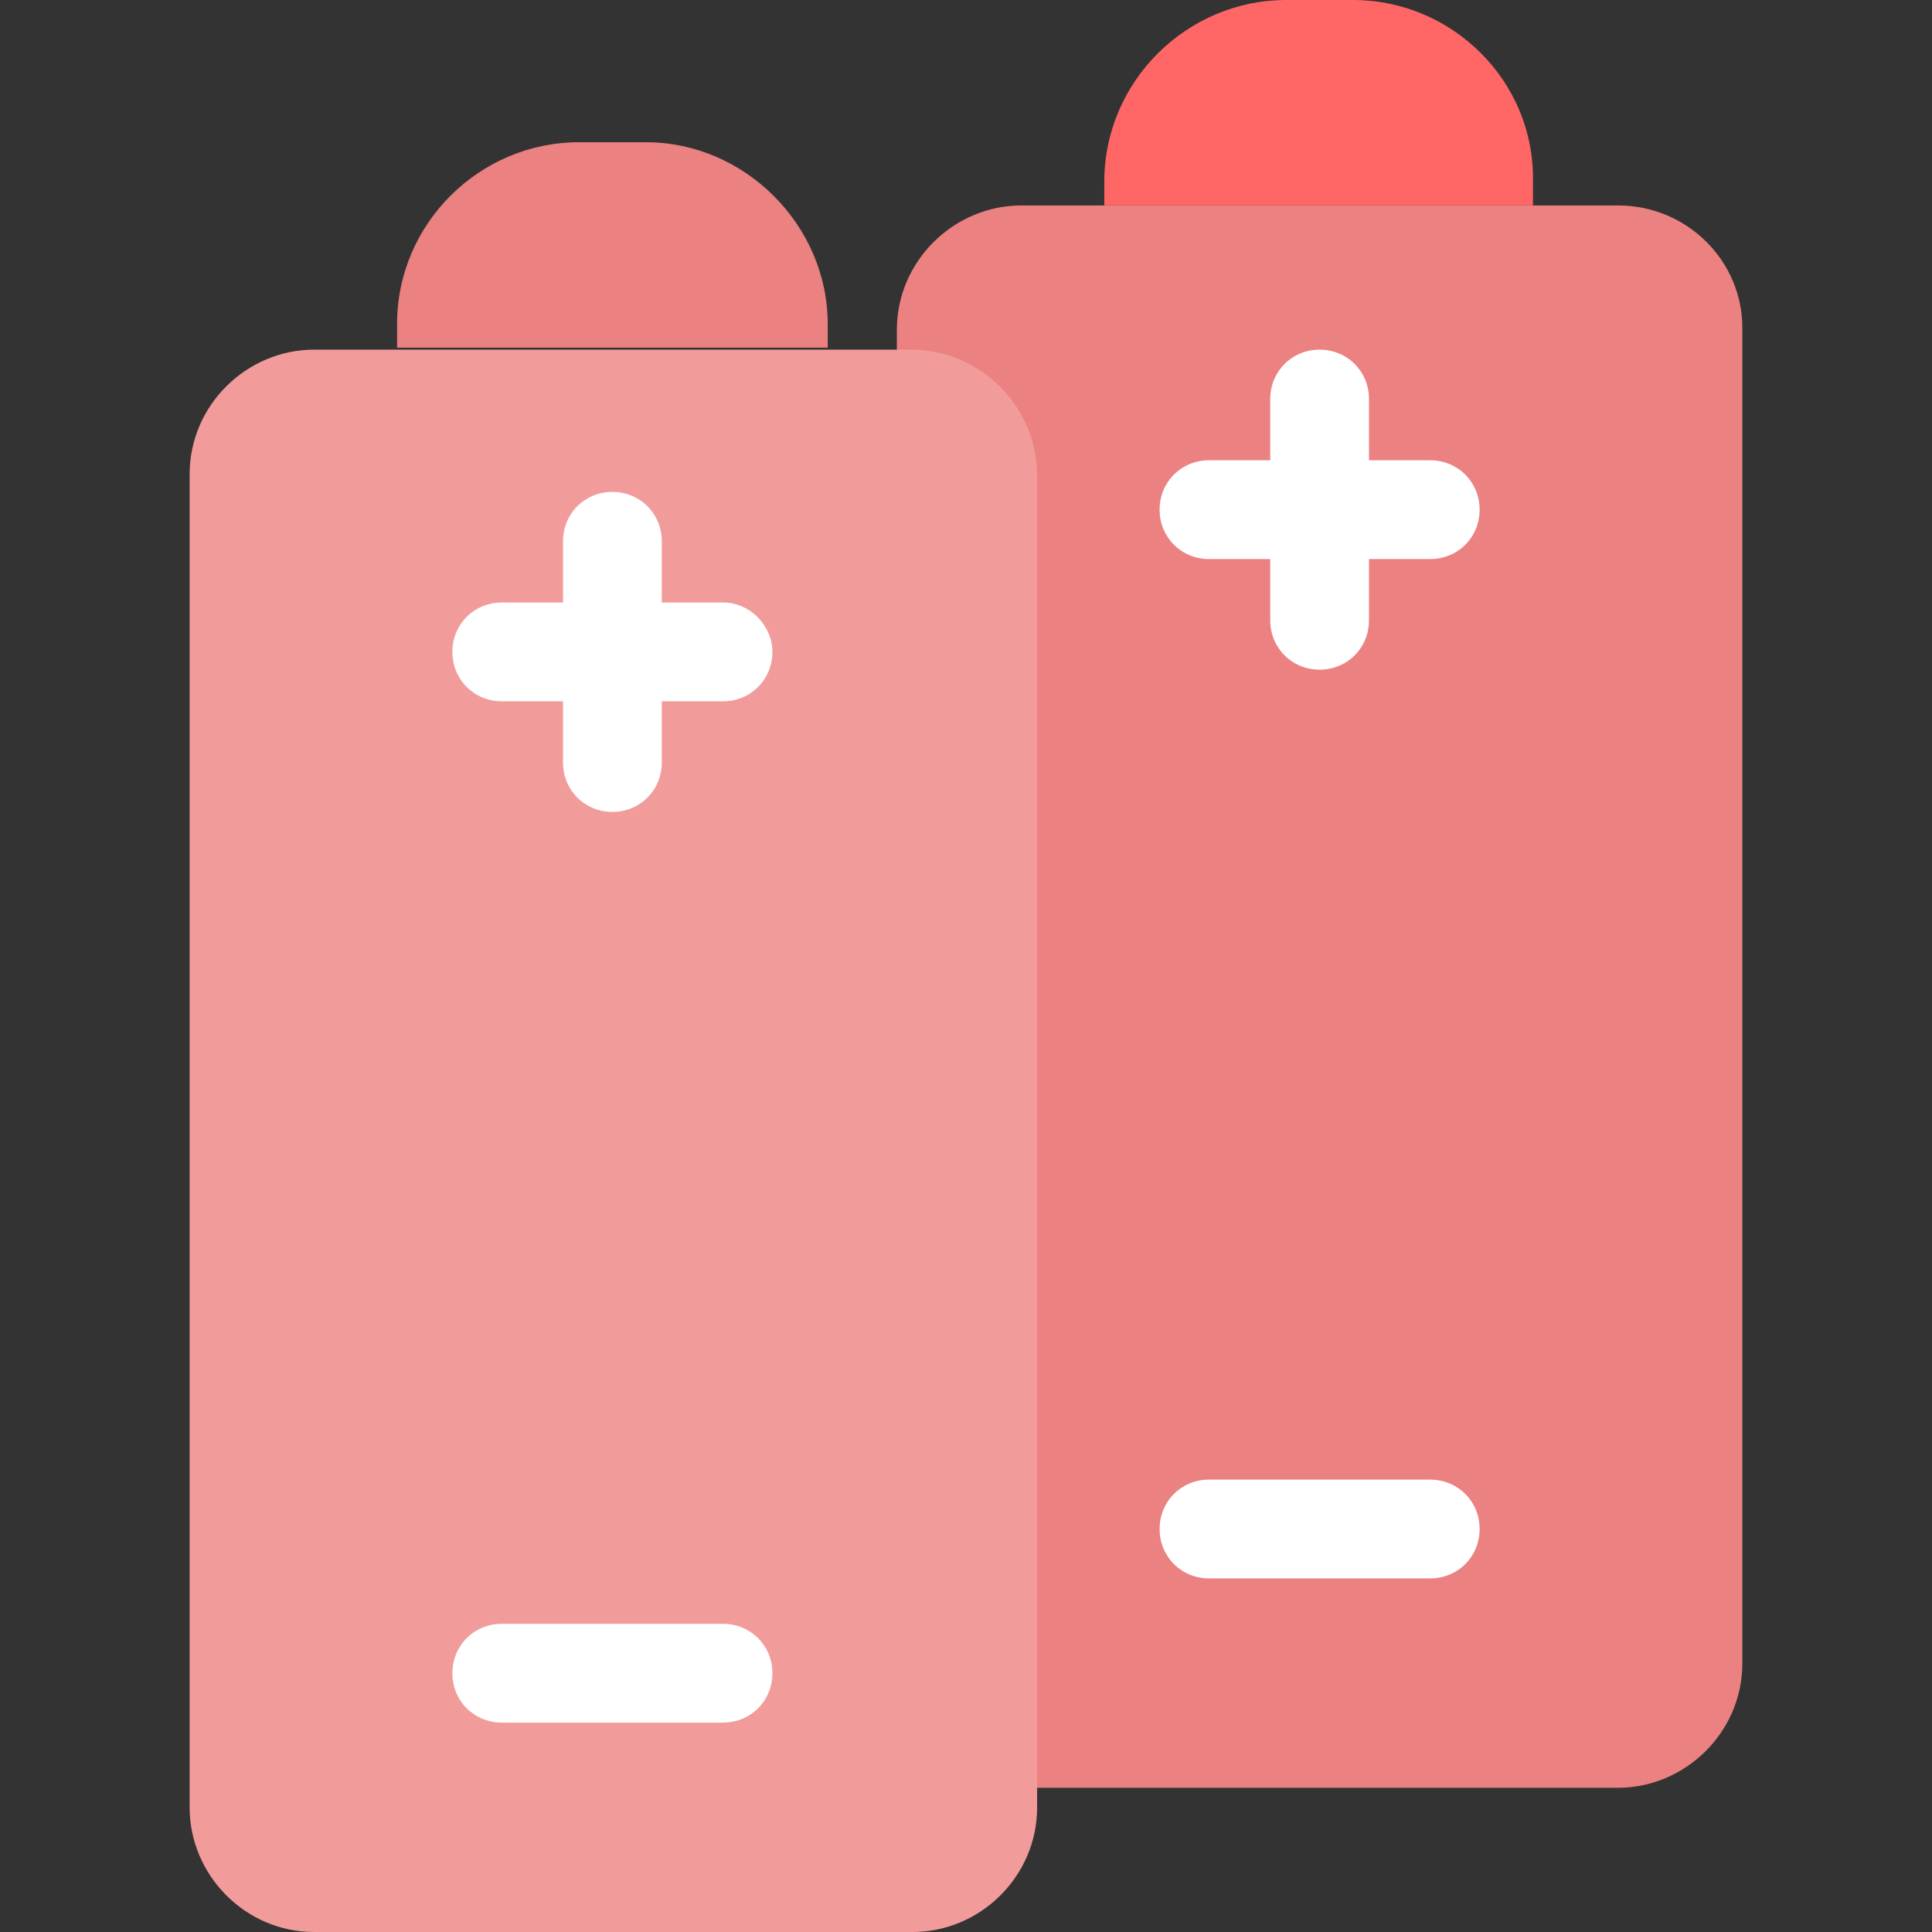 <?xml version="1.0" encoding="UTF-8"?> <!-- Generator: Adobe Illustrator 23.0.1, SVG Export Plug-In . SVG Version: 6.00 Build 0) --> <svg xmlns="http://www.w3.org/2000/svg" xmlns:xlink="http://www.w3.org/1999/xlink" id="Capa_1" x="0px" y="0px" viewBox="0 0 391.2 391.2" style="enable-background:new 0 0 391.2 391.2;" xml:space="preserve"><rect x="0" y="0" width="391.2" height="391.2" fill="#333333" stroke="none"/> <style type="text/css"> .st0{fill:#FF6666;} .st1{fill:#EB8181;} .st2{fill:#FFFFFF;} .st3{fill:#F29B9B;} </style> <g> <path class="st0" d="M274,0h-13.6c-20,0-36.8,16.4-36.8,36.8v4.8h86.8v-4.8C310.8,16.4,294,0,274,0"></path> <path class="st1" d="M327.6,41.6H206.8c-13.6,0-25.2,11.2-25.2,25.2v270c0,13.6,11.2,25.2,25.2,25.2h120.8 c13.6,0,25.2-11.2,25.2-25.2V66.4C352.8,52.8,341.6,41.6,327.6,41.6"></path> </g> <g> <path class="st2" d="M289.6,93.2h-12.4V80.8c0-5.6-4.4-10-10-10s-10,4.4-10,10v12.4h-12.4c-5.6,0-10,4.4-10,10s4.4,10,10,10h12.4 v12.4c0,5.6,4.4,10,10,10s10-4.4,10-10v-12.4h12.4c5.6,0,10-4.4,10-10S295.2,93.2,289.6,93.2z"></path> <path class="st2" d="M244.8,319.6c-5.6,0-10-4.4-10-10s4.4-10,10-10h44.8c5.6,0,10,4.4,10,10s-4.4,10-10,10H244.8z"></path> </g> <g> <path class="st1" d="M130.8,28.8h-13.6c-20,0-36.8,16.4-36.8,36.8v4.8h87.2v-4.8C167.6,45.6,150.8,28.8,130.8,28.8"></path> <path class="st3" d="M184.4,70.8H63.6C50,70.8,38.4,82,38.4,96v270c0,13.6,11.2,25.2,25.2,25.2h121.2c13.6,0,25.2-11.2,25.2-25.2 V95.6C209.6,82,198.4,70.8,184.4,70.8"></path> </g> <g> <path class="st2" d="M146.4,122H134v-12.4c0-5.6-4.4-10-10-10s-10,4.4-10,10V122h-12.4c-5.6,0-10,4.4-10,10c0,5.6,4.4,10,10,10H114 v12.4c0,5.6,4.4,10,10,10c5.6,0,10-4.4,10-10V142h12.4c5.6,0,10-4.4,10-10C156.4,126.8,152,122,146.4,122z"></path> <path class="st2" d="M101.6,348.8c-5.6,0-10-4.4-10-10s4.4-10,10-10h44.8c5.6,0,10,4.4,10,10s-4.4,10-10,10H101.6z"></path> </g> </svg> 
